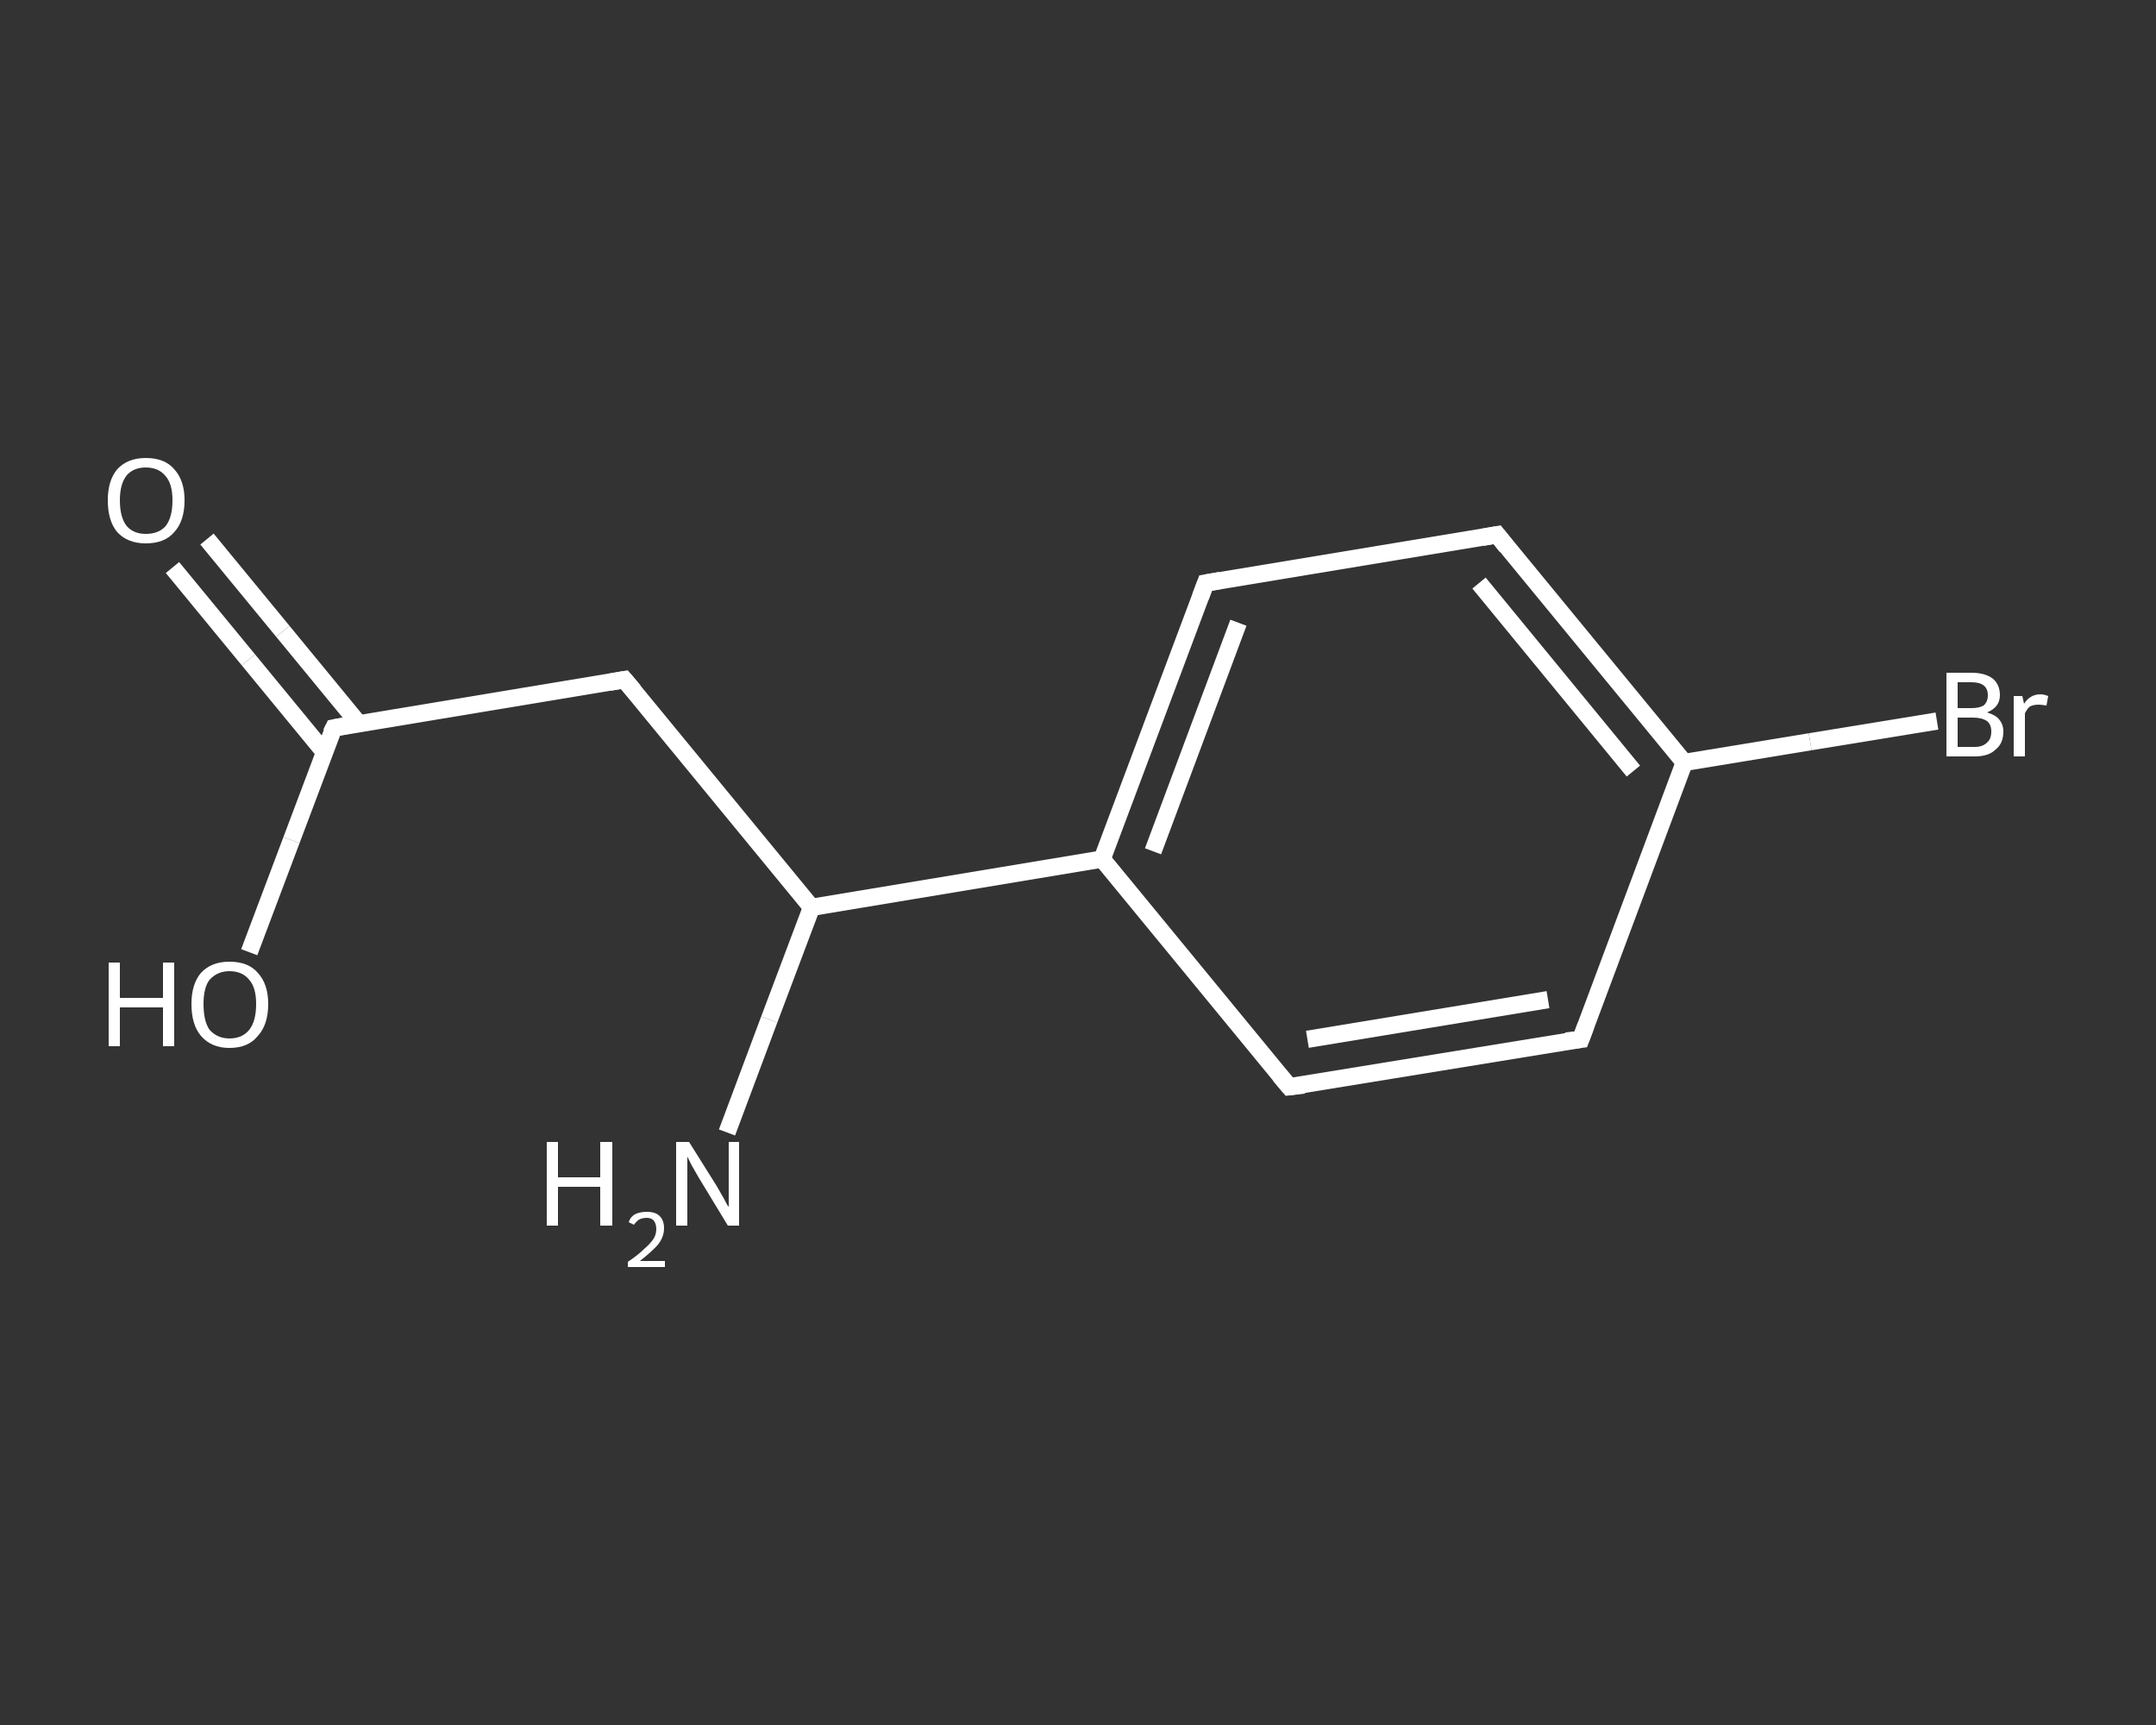 <?xml version='1.0' encoding='iso-8859-1'?>
<svg version='1.1' baseProfile='full'
              xmlns='http://www.w3.org/2000/svg'
                      xmlns:rdkit='http://www.rdkit.org/xml'
                      xmlns:xlink='http://www.w3.org/1999/xlink'
                  xml:space='preserve'
width='250px' height='200px' viewBox='0 0 250 200'>
<rect x="0" y="0" width="250" height="200" fill="#333333" stroke="none"/>
<!-- END OF HEADER -->
<rect style='opacity:1.0;fill:transparent;stroke:none' width='250.0' height='200.0' x='0.0' y='0.0'> </rect>
<path class='bond-0 atom-0 atom-1' d='M 84.3,131.3 L 89.2,118.2' style='fill:none;fill-rule:evenodd;stroke:#FFFFFF;stroke-width:2.0px;stroke-linecap:butt;stroke-linejoin:miter;stroke-opacity:1' />
<path class='bond-0 atom-0 atom-1' d='M 89.2,118.2 L 94.1,105.2' style='fill:none;fill-rule:evenodd;stroke:#FFFFFF;stroke-width:2.0px;stroke-linecap:butt;stroke-linejoin:miter;stroke-opacity:1' />
<path class='bond-1 atom-1 atom-2' d='M 94.1,105.2 L 72.4,78.8' style='fill:none;fill-rule:evenodd;stroke:#FFFFFF;stroke-width:2.0px;stroke-linecap:butt;stroke-linejoin:miter;stroke-opacity:1' />
<path class='bond-2 atom-2 atom-3' d='M 72.4,78.8 L 38.7,84.4' style='fill:none;fill-rule:evenodd;stroke:#FFFFFF;stroke-width:2.0px;stroke-linecap:butt;stroke-linejoin:miter;stroke-opacity:1' />
<path class='bond-3 atom-3 atom-4' d='M 41.6,83.9 L 32.8,73.2' style='fill:none;fill-rule:evenodd;stroke:#FFFFFF;stroke-width:2.0px;stroke-linecap:butt;stroke-linejoin:miter;stroke-opacity:1' />
<path class='bond-3 atom-3 atom-4' d='M 32.8,73.2 L 24.0,62.5' style='fill:none;fill-rule:evenodd;stroke:#FFFFFF;stroke-width:2.0px;stroke-linecap:butt;stroke-linejoin:miter;stroke-opacity:1' />
<path class='bond-3 atom-3 atom-4' d='M 37.6,87.2 L 28.8,76.5' style='fill:none;fill-rule:evenodd;stroke:#FFFFFF;stroke-width:2.0px;stroke-linecap:butt;stroke-linejoin:miter;stroke-opacity:1' />
<path class='bond-3 atom-3 atom-4' d='M 28.8,76.5 L 20.0,65.8' style='fill:none;fill-rule:evenodd;stroke:#FFFFFF;stroke-width:2.0px;stroke-linecap:butt;stroke-linejoin:miter;stroke-opacity:1' />
<path class='bond-4 atom-3 atom-5' d='M 38.7,84.4 L 33.8,97.4' style='fill:none;fill-rule:evenodd;stroke:#FFFFFF;stroke-width:2.0px;stroke-linecap:butt;stroke-linejoin:miter;stroke-opacity:1' />
<path class='bond-4 atom-3 atom-5' d='M 33.8,97.4 L 28.9,110.4' style='fill:none;fill-rule:evenodd;stroke:#FFFFFF;stroke-width:2.0px;stroke-linecap:butt;stroke-linejoin:miter;stroke-opacity:1' />
<path class='bond-5 atom-1 atom-6' d='M 94.1,105.2 L 127.8,99.6' style='fill:none;fill-rule:evenodd;stroke:#FFFFFF;stroke-width:2.0px;stroke-linecap:butt;stroke-linejoin:miter;stroke-opacity:1' />
<path class='bond-6 atom-6 atom-7' d='M 127.8,99.6 L 139.8,67.6' style='fill:none;fill-rule:evenodd;stroke:#FFFFFF;stroke-width:2.0px;stroke-linecap:butt;stroke-linejoin:miter;stroke-opacity:1' />
<path class='bond-6 atom-6 atom-7' d='M 133.7,98.7 L 143.6,72.2' style='fill:none;fill-rule:evenodd;stroke:#FFFFFF;stroke-width:2.0px;stroke-linecap:butt;stroke-linejoin:miter;stroke-opacity:1' />
<path class='bond-7 atom-7 atom-8' d='M 139.8,67.6 L 173.6,62.0' style='fill:none;fill-rule:evenodd;stroke:#FFFFFF;stroke-width:2.0px;stroke-linecap:butt;stroke-linejoin:miter;stroke-opacity:1' />
<path class='bond-8 atom-8 atom-9' d='M 173.6,62.0 L 195.3,88.4' style='fill:none;fill-rule:evenodd;stroke:#FFFFFF;stroke-width:2.0px;stroke-linecap:butt;stroke-linejoin:miter;stroke-opacity:1' />
<path class='bond-8 atom-8 atom-9' d='M 171.5,67.6 L 189.4,89.4' style='fill:none;fill-rule:evenodd;stroke:#FFFFFF;stroke-width:2.0px;stroke-linecap:butt;stroke-linejoin:miter;stroke-opacity:1' />
<path class='bond-9 atom-9 atom-10' d='M 195.3,88.4 L 209.9,86.0' style='fill:none;fill-rule:evenodd;stroke:#FFFFFF;stroke-width:2.0px;stroke-linecap:butt;stroke-linejoin:miter;stroke-opacity:1' />
<path class='bond-9 atom-9 atom-10' d='M 209.9,86.0 L 224.6,83.6' style='fill:none;fill-rule:evenodd;stroke:#FFFFFF;stroke-width:2.0px;stroke-linecap:butt;stroke-linejoin:miter;stroke-opacity:1' />
<path class='bond-10 atom-9 atom-11' d='M 195.3,88.4 L 183.3,120.5' style='fill:none;fill-rule:evenodd;stroke:#FFFFFF;stroke-width:2.0px;stroke-linecap:butt;stroke-linejoin:miter;stroke-opacity:1' />
<path class='bond-11 atom-11 atom-12' d='M 183.3,120.5 L 149.5,126.0' style='fill:none;fill-rule:evenodd;stroke:#FFFFFF;stroke-width:2.0px;stroke-linecap:butt;stroke-linejoin:miter;stroke-opacity:1' />
<path class='bond-11 atom-11 atom-12' d='M 179.5,115.9 L 151.6,120.5' style='fill:none;fill-rule:evenodd;stroke:#FFFFFF;stroke-width:2.0px;stroke-linecap:butt;stroke-linejoin:miter;stroke-opacity:1' />
<path class='bond-12 atom-12 atom-6' d='M 149.5,126.0 L 127.8,99.6' style='fill:none;fill-rule:evenodd;stroke:#FFFFFF;stroke-width:2.0px;stroke-linecap:butt;stroke-linejoin:miter;stroke-opacity:1' />
<path d='M 73.5,80.1 L 72.4,78.8 L 70.7,79.1' style='fill:none;stroke:#FFFFFF;stroke-width:2.0px;stroke-linecap:butt;stroke-linejoin:miter;stroke-opacity:1;' />
<path d='M 40.3,84.1 L 38.7,84.4 L 38.4,85.0' style='fill:none;stroke:#FFFFFF;stroke-width:2.0px;stroke-linecap:butt;stroke-linejoin:miter;stroke-opacity:1;' />
<path d='M 139.2,69.2 L 139.8,67.6 L 141.5,67.3' style='fill:none;stroke:#FFFFFF;stroke-width:2.0px;stroke-linecap:butt;stroke-linejoin:miter;stroke-opacity:1;' />
<path d='M 171.9,62.3 L 173.6,62.0 L 174.7,63.4' style='fill:none;stroke:#FFFFFF;stroke-width:2.0px;stroke-linecap:butt;stroke-linejoin:miter;stroke-opacity:1;' />
<path d='M 183.9,118.9 L 183.3,120.5 L 181.6,120.7' style='fill:none;stroke:#FFFFFF;stroke-width:2.0px;stroke-linecap:butt;stroke-linejoin:miter;stroke-opacity:1;' />
<path d='M 151.2,125.8 L 149.5,126.0 L 148.4,124.7' style='fill:none;stroke:#FFFFFF;stroke-width:2.0px;stroke-linecap:butt;stroke-linejoin:miter;stroke-opacity:1;' />
<path class='atom-0' d='M 63.4 132.4
L 64.7 132.4
L 64.7 136.5
L 69.6 136.5
L 69.6 132.4
L 71.0 132.4
L 71.0 142.1
L 69.6 142.1
L 69.6 137.6
L 64.7 137.6
L 64.7 142.1
L 63.4 142.1
L 63.4 132.4
' fill='#FFFFFF'/>
<path class='atom-0' d='M 72.9 141.7
Q 73.1 141.1, 73.6 140.8
Q 74.2 140.5, 75.0 140.5
Q 76.0 140.5, 76.5 141.0
Q 77.0 141.5, 77.0 142.4
Q 77.0 143.4, 76.3 144.3
Q 75.6 145.1, 74.2 146.2
L 77.1 146.2
L 77.1 146.9
L 72.8 146.9
L 72.8 146.3
Q 74.0 145.5, 74.7 144.8
Q 75.4 144.2, 75.8 143.6
Q 76.1 143.1, 76.1 142.5
Q 76.1 141.9, 75.8 141.5
Q 75.5 141.2, 75.0 141.2
Q 74.5 141.2, 74.1 141.4
Q 73.8 141.6, 73.5 142.0
L 72.9 141.7
' fill='#FFFFFF'/>
<path class='atom-0' d='M 79.9 132.4
L 83.1 137.5
Q 83.4 138.0, 83.9 138.9
Q 84.4 139.9, 84.5 139.9
L 84.5 132.4
L 85.7 132.4
L 85.7 142.1
L 84.4 142.1
L 81.0 136.5
Q 80.6 135.8, 80.2 135.1
Q 79.8 134.3, 79.7 134.1
L 79.7 142.1
L 78.4 142.1
L 78.4 132.4
L 79.9 132.4
' fill='#FFFFFF'/>
<path class='atom-4' d='M 12.5 58.0
Q 12.5 55.7, 13.6 54.4
Q 14.8 53.1, 16.9 53.1
Q 19.1 53.1, 20.2 54.4
Q 21.4 55.7, 21.4 58.0
Q 21.4 60.4, 20.2 61.7
Q 19.1 63.0, 16.9 63.0
Q 14.8 63.0, 13.6 61.7
Q 12.5 60.4, 12.5 58.0
M 16.9 61.9
Q 18.4 61.9, 19.2 61.0
Q 20.0 60.0, 20.0 58.0
Q 20.0 56.1, 19.2 55.2
Q 18.4 54.2, 16.9 54.2
Q 15.5 54.2, 14.7 55.1
Q 13.9 56.1, 13.9 58.0
Q 13.9 60.0, 14.7 61.0
Q 15.5 61.9, 16.9 61.9
' fill='#FFFFFF'/>
<path class='atom-5' d='M 12.6 111.6
L 13.9 111.6
L 13.9 115.7
L 18.9 115.7
L 18.9 111.6
L 20.2 111.6
L 20.2 121.3
L 18.9 121.3
L 18.9 116.8
L 13.9 116.8
L 13.9 121.3
L 12.6 121.3
L 12.6 111.6
' fill='#FFFFFF'/>
<path class='atom-5' d='M 22.2 116.4
Q 22.2 114.1, 23.3 112.8
Q 24.5 111.5, 26.6 111.5
Q 28.8 111.5, 29.9 112.8
Q 31.1 114.1, 31.1 116.4
Q 31.1 118.8, 29.9 120.1
Q 28.8 121.5, 26.6 121.5
Q 24.5 121.5, 23.3 120.1
Q 22.2 118.8, 22.2 116.4
M 26.6 120.4
Q 28.1 120.4, 28.9 119.4
Q 29.7 118.4, 29.7 116.4
Q 29.7 114.5, 28.9 113.6
Q 28.1 112.6, 26.6 112.6
Q 25.2 112.6, 24.3 113.6
Q 23.6 114.5, 23.6 116.4
Q 23.6 118.4, 24.3 119.4
Q 25.2 120.4, 26.6 120.4
' fill='#FFFFFF'/>
<path class='atom-10' d='M 230.4 82.6
Q 231.4 82.9, 231.8 83.4
Q 232.3 84.0, 232.3 84.8
Q 232.3 86.2, 231.4 86.9
Q 230.6 87.7, 229.0 87.7
L 225.7 87.7
L 225.7 78.0
L 228.6 78.0
Q 230.2 78.0, 231.1 78.7
Q 231.9 79.4, 231.9 80.6
Q 231.9 82.0, 230.4 82.6
M 227.0 79.1
L 227.0 82.1
L 228.6 82.1
Q 229.5 82.1, 230.0 81.8
Q 230.5 81.4, 230.5 80.6
Q 230.5 79.1, 228.6 79.1
L 227.0 79.1
M 229.0 86.6
Q 229.9 86.6, 230.4 86.1
Q 230.9 85.7, 230.9 84.8
Q 230.9 84.0, 230.4 83.6
Q 229.8 83.2, 228.8 83.2
L 227.0 83.2
L 227.0 86.6
L 229.0 86.6
' fill='#FFFFFF'/>
<path class='atom-10' d='M 234.5 80.7
L 234.7 81.6
Q 235.4 80.5, 236.6 80.5
Q 237.0 80.5, 237.5 80.7
L 237.3 81.8
Q 236.7 81.7, 236.4 81.7
Q 235.8 81.7, 235.4 81.9
Q 235.1 82.1, 234.8 82.7
L 234.8 87.7
L 233.5 87.7
L 233.5 80.7
L 234.5 80.7
' fill='#FFFFFF'/>
</svg>
